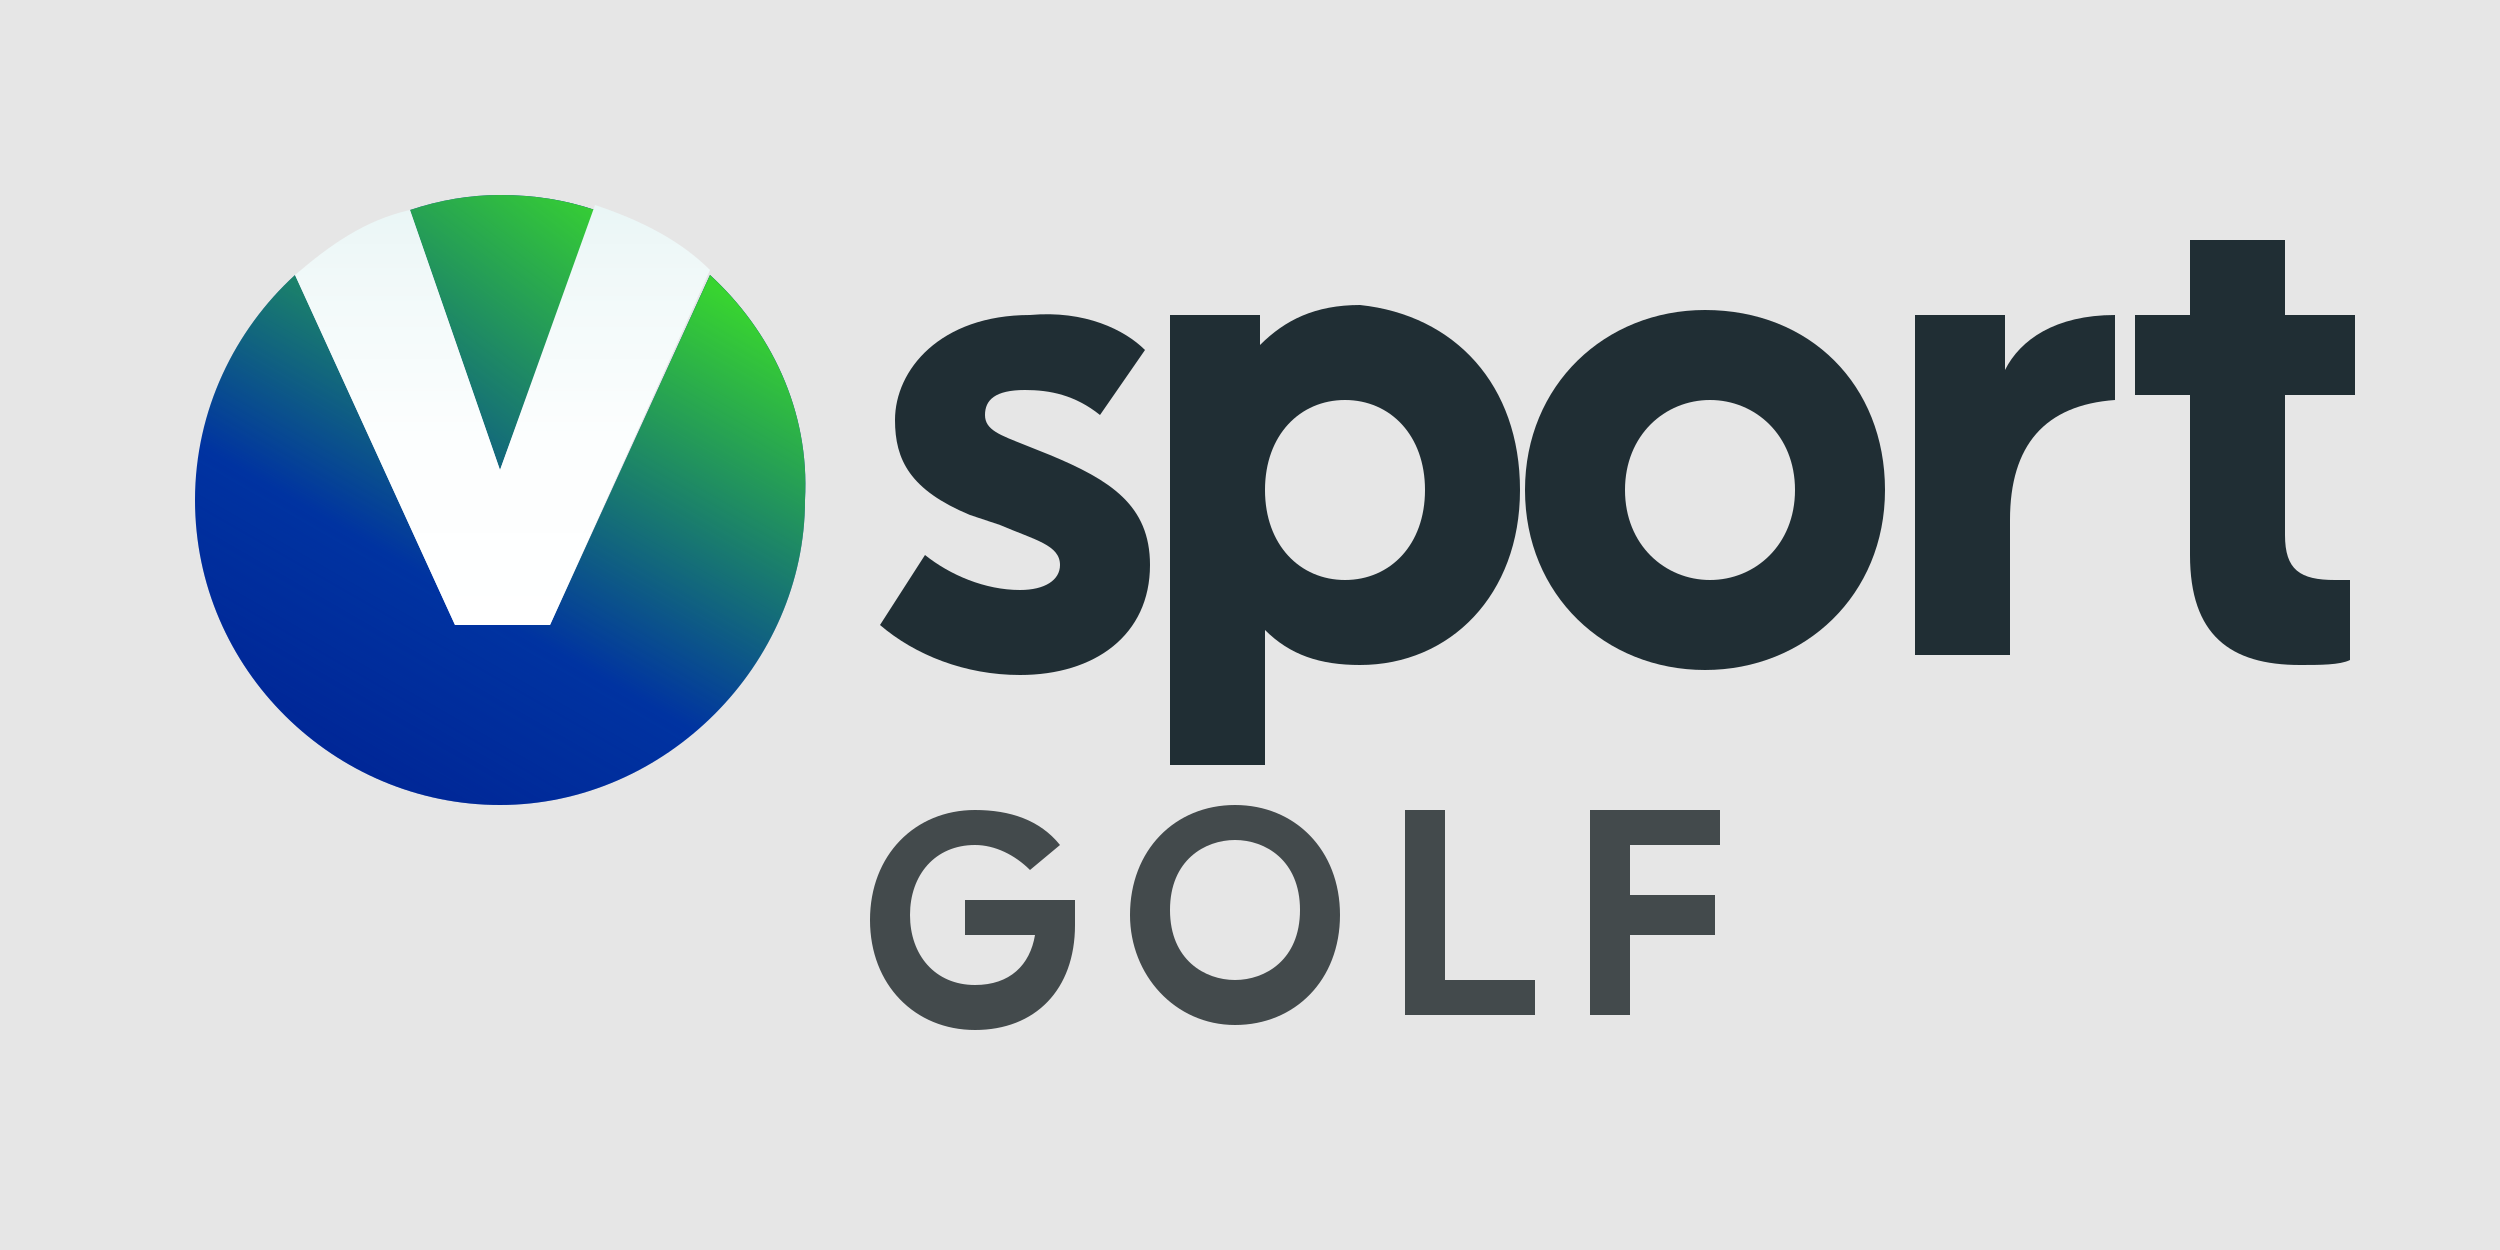 <?xml version="1.0" encoding="UTF-8"?> <!-- Generator: Adobe Illustrator 24.2.3, SVG Export Plug-In . SVG Version: 6.00 Build 0) --> <svg xmlns="http://www.w3.org/2000/svg" xmlns:xlink="http://www.w3.org/1999/xlink" version="1.1" id="Layer_2_1_" x="0px" y="0px" viewBox="0 0 50 25" style="enable-background:new 0 0 50 25;" xml:space="preserve"> <style type="text/css"> .st0{fill:#E6E6E6;} .st1{fill:#434A4C;} .st2{fill:#202E34;} .st3{fill:#0033A1;} .st4{fill:url(#SVGID_1_);} .st5{fill:url(#SVGID_2_);} .st6{fill:url(#SVGID_3_);} .st7{fill:url(#SVGID_4_);} .st8{fill:url(#SVGID_5_);} </style> <rect class="st0" width="50" height="25"></rect> <g> <path class="st1" d="M19.3,18.7h1.4c-0.1,0.6-0.5,1-1.2,1c-0.8,0-1.3-0.6-1.3-1.4c0-0.8,0.5-1.4,1.3-1.4c0.4,0,0.8,0.2,1.1,0.5l0,0 l0.6-0.5l0,0c-0.4-0.5-1-0.7-1.7-0.7c-1.2,0-2.1,0.9-2.1,2.2c0,1.3,0.9,2.2,2.1,2.2c1.2,0,2-0.8,2-2.1V18h-2.2V18.7z"></path> <path class="st1" d="M24.7,16.1c-1.2,0-2.1,0.9-2.1,2.2c0,1.2,0.9,2.2,2.1,2.2c1.2,0,2.1-0.9,2.1-2.2C26.8,17,25.9,16.1,24.7,16.1z M24.7,19.6c-0.6,0-1.3-0.4-1.3-1.4c0-1,0.7-1.4,1.3-1.4c0.6,0,1.3,0.4,1.3,1.4C26,19.2,25.3,19.6,24.7,19.6z"></path> <polygon class="st1" points="28.9,16.2 28.1,16.2 28.1,20.3 30.7,20.3 30.7,19.6 28.9,19.6 "></polygon> <polygon class="st1" points="34.4,16.9 34.4,16.2 31.8,16.2 31.8,20.3 32.6,20.3 32.6,18.7 34.3,18.7 34.3,17.9 32.6,17.9 32.6,16.9 "></polygon> </g> <g> <path class="st2" d="M22.9,7L22,8.3c-0.5-0.4-1-0.5-1.5-0.5c-0.6,0-0.8,0.2-0.8,0.5c0,0.3,0.3,0.4,0.8,0.6L21,9.1 c1.2,0.5,2,1,2,2.2c0,1.4-1.1,2.2-2.6,2.2c-1.1,0-2.1-0.4-2.8-1l0.9-1.4c0.5,0.4,1.2,0.7,1.9,0.7c0.5,0,0.8-0.2,0.8-0.5 c0-0.4-0.5-0.5-1.2-0.8l-0.6-0.2c-1.2-0.5-1.5-1.1-1.5-1.9c0-1,0.9-2.1,2.7-2.1C21.7,6.2,22.5,6.6,22.9,7z"></path> <path class="st2" d="M30.4,9.8c0,2.1-1.4,3.5-3.2,3.5c-0.8,0-1.4-0.2-1.9-0.7l0,2.7l-1.9,0l0-9l1.8,0l0,0.6c0.5-0.5,1.1-0.8,2-0.8 C29.1,6.3,30.4,7.7,30.4,9.8z M28.5,9.8c0-1.1-0.7-1.8-1.6-1.8c-0.9,0-1.6,0.7-1.6,1.8c0,1.1,0.7,1.8,1.6,1.8 C27.8,11.6,28.5,10.9,28.5,9.8z"></path> <path class="st2" d="M37.7,9.8c0,2.1-1.6,3.6-3.6,3.6c-2,0-3.6-1.5-3.6-3.6c0-2.1,1.6-3.6,3.6-3.6C36.2,6.2,37.7,7.7,37.7,9.8z M32.5,9.8c0,1.1,0.8,1.8,1.7,1.8c0.9,0,1.7-0.7,1.7-1.8c0-1.1-0.8-1.8-1.7-1.8C33.3,8,32.5,8.7,32.5,9.8z"></path> <path class="st2" d="M42.3,8c-1.4,0.1-2.1,0.9-2.1,2.4l0,2.7l-1.9,0l0-6.8l1.8,0l0,1.1c0.3-0.6,1-1.1,2.2-1.1L42.3,8z"></path> <path class="st2" d="M45.7,10.7c0,0.7,0.3,0.9,1,0.9c0.1,0,0.2,0,0.3,0l0,1.6c-0.2,0.1-0.6,0.1-1,0.1c-1.4,0-2.2-0.6-2.2-2.2l0-3.2 l-1.1,0l0-1.6l1.1,0l0-1.5l1.9,0l0,1.5l1.4,0l0,1.6l-1.4,0L45.7,10.7z"></path> </g> <g> <path class="st3" d="M11.9,4.2C11.3,4,10.7,3.9,10,3.9C9.4,3.9,8.8,4,8.2,4.2L10,9.4L11.9,4.2z"></path> <path class="st3" d="M14.2,5.5L11,12.5l-1.9,0L5.9,5.5c-1.2,1.1-2,2.7-2,4.5c0,3.4,2.8,6.1,6.1,6.1s6.1-2.8,6.1-6.1 C16.2,8.2,15.4,6.6,14.2,5.5z"></path> <g> <linearGradient id="SVGID_1_" gradientUnits="userSpaceOnUse" x1="-354.021" y1="9.398" x2="-351.301" y2="5.811" gradientTransform="matrix(4.072 8.593866e-06 -5.640498e-06 4.072 1442.071 -20.203)"> <stop offset="0.547" style="stop-color:#38D430;stop-opacity:0"></stop> <stop offset="1" style="stop-color:#38D430"></stop> </linearGradient> <path class="st4" d="M11.9,4.2C11.3,4,10.7,3.9,10,3.9C9.4,3.9,8.8,4,8.2,4.2L10,9.4L11.9,4.2z"></path> <linearGradient id="SVGID_2_" gradientUnits="userSpaceOnUse" x1="-353.113" y1="9.88" x2="-350.978" y2="6.181" gradientTransform="matrix(4.072 8.593866e-06 -5.640498e-06 4.072 1442.071 -20.203)"> <stop offset="0.547" style="stop-color:#38D430;stop-opacity:0"></stop> <stop offset="1" style="stop-color:#38D430"></stop> </linearGradient> <path class="st5" d="M14.2,5.5L11,12.5l-1.9,0L5.9,5.5c-1.2,1.1-2,2.7-2,4.5c0,3.4,2.8,6.1,6.1,6.1s6.1-2.8,6.1-6.1 C16.2,8.2,15.4,6.6,14.2,5.5z"></path> </g> <linearGradient id="SVGID_3_" gradientUnits="userSpaceOnUse" x1="10.046" y1="4.169" x2="10.046" y2="12.549"> <stop offset="0" style="stop-color:#EAF6F6"></stop> <stop offset="0.17" style="stop-color:#F1F9F9"></stop> <stop offset="0.548" style="stop-color:#FCFEFE"></stop> <stop offset="1" style="stop-color:#FFFFFF"></stop> </linearGradient> <path class="st6" d="M9.1,12.5l1.9,0l3.2-7.1c-0.6-0.6-1.4-1-2.3-1.3L10,9.4L8.2,4.2C7.3,4.4,6.6,4.9,5.9,5.5L9.1,12.5z"></path> <g> <linearGradient id="SVGID_4_" gradientUnits="userSpaceOnUse" x1="-354.021" y1="9.398" x2="-351.301" y2="5.811" gradientTransform="matrix(4.072 8.593866e-06 -5.640498e-06 4.072 1442.071 -20.203)"> <stop offset="0" style="stop-color:#001689"></stop> <stop offset="0.547" style="stop-color:#001689;stop-opacity:0"></stop> </linearGradient> <path class="st7" d="M11.9,4.2C11.3,4,10.7,3.9,10,3.9C9.4,3.9,8.8,4,8.2,4.2L10,9.4L11.9,4.2z"></path> <linearGradient id="SVGID_5_" gradientUnits="userSpaceOnUse" x1="-353.113" y1="9.88" x2="-350.978" y2="6.181" gradientTransform="matrix(4.072 8.593866e-06 -5.640498e-06 4.072 1442.071 -20.203)"> <stop offset="0" style="stop-color:#001689"></stop> <stop offset="0.547" style="stop-color:#001689;stop-opacity:0"></stop> </linearGradient> <path class="st8" d="M14.2,5.5L11,12.5l-1.9,0L5.9,5.5c-1.2,1.1-2,2.7-2,4.5c0,3.4,2.8,6.1,6.1,6.1s6.1-2.8,6.1-6.1 C16.2,8.2,15.4,6.6,14.2,5.5z"></path> </g> </g> </svg> 